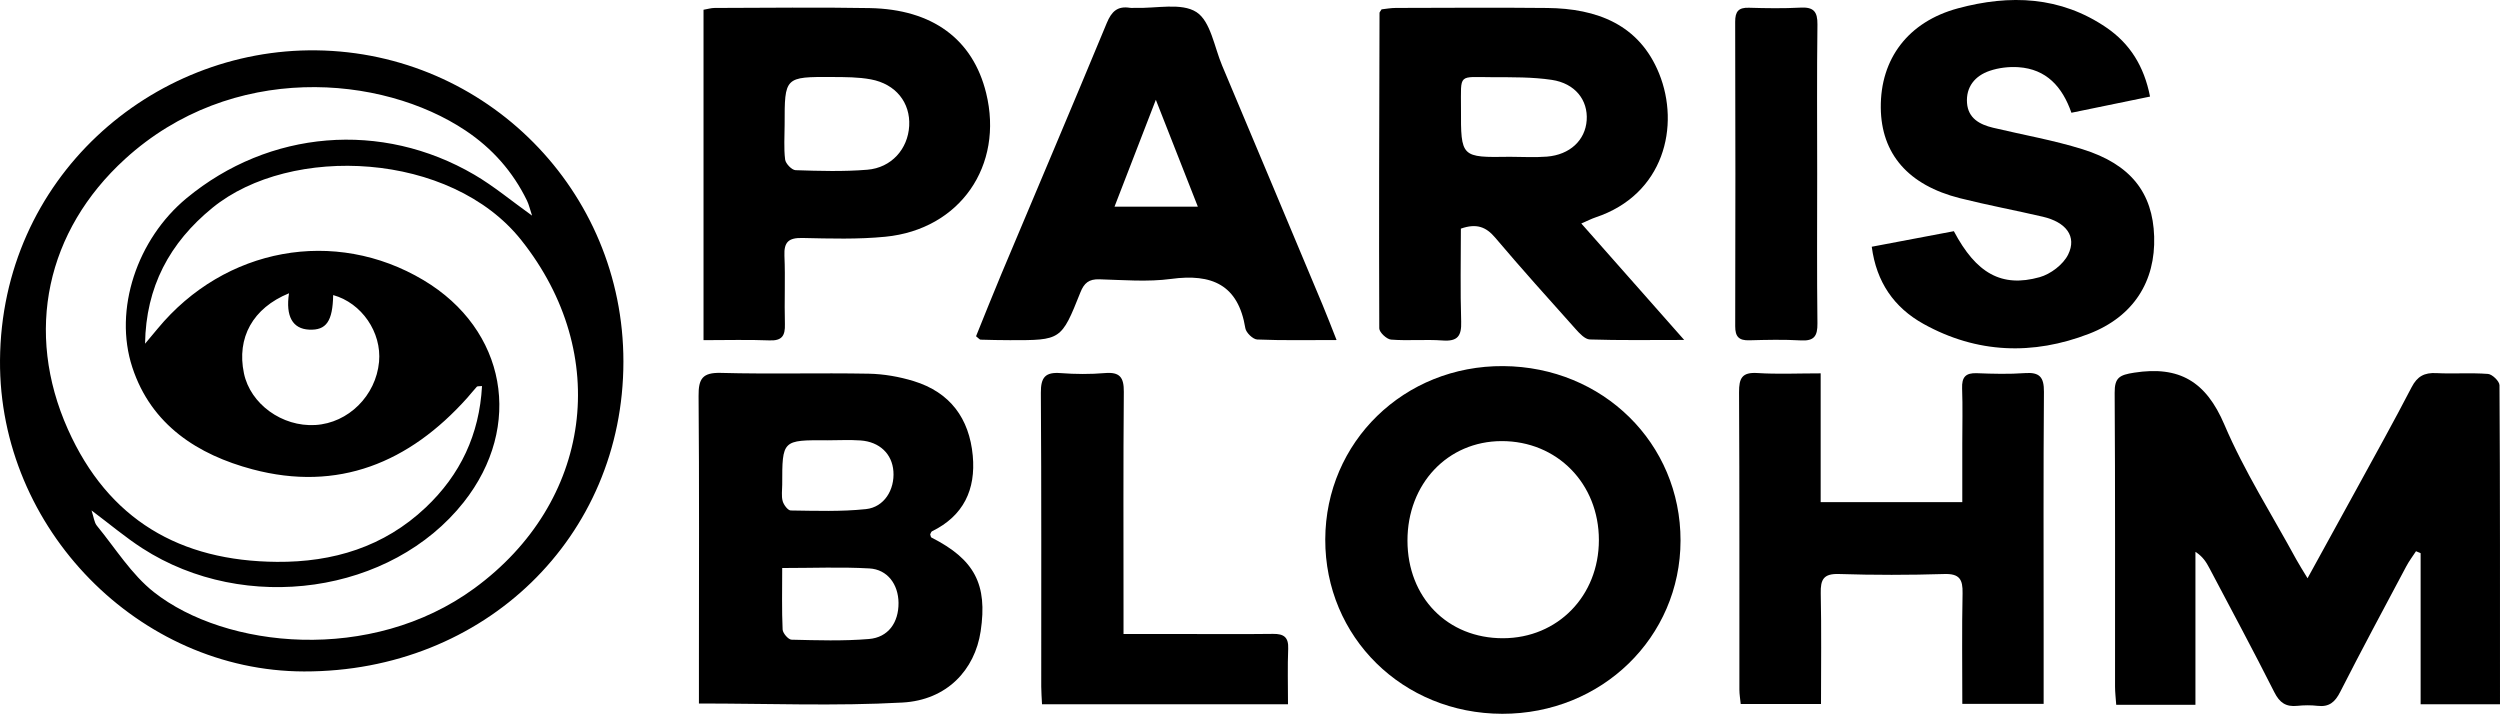 <!-- Generator: Adobe Illustrator 24.0.1, SVG Export Plug-In  -->
<svg version="1.1" xmlns="http://www.w3.org/2000/svg" xmlns:xlink="http://www.w3.org/1999/xlink" x="0px" y="0px"
	 width="925.108px" height="264.136px" viewBox="0 0 925.108 264.136" style="enable-background:new 0 0 925.108 264.136;"
	 xml:space="preserve">
<defs>
</defs>
<g id="XMLID_1_">
	<path id="XMLID_23_" d="M230.688,133.847c-0.035,64.907-51.426,114.746-118.188,114.618
		C51.452,248.348-0.429,195.645,0.003,133.363C0.469,66.007,55.997,17.84,117.106,18.631
		C179.827,19.442,230.722,70.418,230.688,133.847z M196.886,79.787c-0.795-2.387-1.156-4.07-1.887-5.573
		c-5.201-10.683-12.826-19.289-22.684-25.881c-31.155-20.831-86.64-25.431-126.029,10.484
		C17.136,85.396,9.021,122.812,25.115,158.849c14.966,33.51,41.494,48.792,77.378,49.063c20.739,0.157,39.59-5.527,55.014-20.098
		c12.863-12.152,19.878-27.028,20.862-44.956c-1.075,0.119-1.691-0.001-1.917,0.243c-1.231,1.323-2.334,2.764-3.54,4.113
		c-21.455,23.998-47.803,34.895-79.5,26.449c-20.136-5.365-37.427-16.334-44.445-37.721c-7.011-21.367,1.753-47.47,20.106-62.632
		c30.528-25.22,72.12-28.746,106.465-8.649C182.72,68.863,189.19,74.284,196.886,79.787z M53.678,127.191
		c1.547-1.851,3.104-3.694,4.641-5.554c24.876-30.092,65.592-37.53,98.39-17.973c30.641,18.271,37.118,54.031,14.882,82.173
		c-26.734,33.835-80.817,41.663-118.939,17.037c-6.227-4.023-11.932-8.853-18.786-13.991c0.84,2.499,0.978,4.43,1.981,5.652
		c6.867,8.368,12.782,18.024,21.113,24.588c26.471,20.856,80.304,26.555,118.551-1.403c43.554-31.838,51.001-86.628,17.358-128.893
		c-26.062-32.741-85.244-35.564-114.241-11.943C62.739,89.827,53.987,106.179,53.678,127.191z M106.942,108.521
		c-13.418,5.481-19.426,16.464-16.677,29.615c2.375,11.363,14.132,19.875,26.433,19.137c12.201-0.731,22.402-10.846,23.565-23.367
		c1.017-10.942-6.446-21.805-16.979-24.715c-0.178,9.695-2.547,13.1-8.902,12.791C108.305,121.687,105.638,117.091,106.942,108.521z
		"/>
	<path id="XMLID_22_" d="M812.406,260.811c-10.542,0-19.57,0-29.313,0c-0.163-2.414-0.434-4.582-0.436-6.75
		c-0.028-36.234,0.093-72.468-0.142-108.7c-0.037-5.657,1.799-6.611,7.224-7.458c16.73-2.612,26.586,3.296,33.359,19.192
		c7.374,17.306,17.633,33.385,26.659,49.984c1.072,1.972,2.305,3.857,4.133,6.897c6.317-11.492,12.201-22.148,18.037-32.83
		c6.875-12.584,13.874-25.105,20.463-37.838c2.107-4.072,4.743-5.464,9.156-5.237c6.364,0.327,12.779-0.188,19.122,0.301
		c1.577,0.122,4.24,2.713,4.249,4.182c0.234,39.166,0.187,78.334,0.187,118.048c-9.813,0-19.231,0-29.369,0
		c0-18.784,0-37.342,0-55.9c-0.57-0.241-1.141-0.482-1.711-0.723c-1.202,1.851-2.551,3.624-3.583,5.565
		c-8.225,15.469-16.528,30.901-24.474,46.513c-1.923,3.778-4.094,5.635-8.361,5.138c-2.473-0.288-5.028-0.254-7.509,0.001
		c-4.169,0.429-6.517-1.114-8.482-5.01c-7.786-15.445-15.987-30.682-24.057-45.984c-1.128-2.139-2.385-4.211-5.152-6.002
		C812.406,222.828,812.406,241.458,812.406,260.811z"/>
	<path id="XMLID_18_" d="M258.633,260.325c0-5.027,0-10.193,0-15.36c0-32.81,0.15-65.621-0.129-98.429
		c-0.054-6.362,1.407-8.733,8.273-8.548c18.215,0.491,36.455-0.046,54.677,0.293c5.593,0.104,11.344,1.113,16.699,2.761
		c13.407,4.125,20.538,13.779,21.813,27.578c1.157,12.522-3.383,22.24-15.082,27.982c-0.328,0.161-0.455,0.734-0.674,1.122
		c0.153,0.414,0.189,1.048,0.473,1.193c15.964,8.111,20.807,17.308,18.205,34.672c-2.145,14.315-12.49,25.475-28.922,26.382
		C309.28,261.332,284.463,260.325,258.633,260.325z M289.447,210.189c0,8.234-0.175,15.508,0.156,22.758
		c0.062,1.361,2.116,3.739,3.295,3.767c9.551,0.227,19.158,0.536,28.658-0.254c7.164-0.596,10.996-6.126,10.935-13.37
		c-0.057-6.837-4.073-12.366-10.777-12.746C311.321,209.756,300.871,210.189,289.447,210.189z M306.187,162.931
		c-16.727-0.117-16.729-0.117-16.734,16.421c-0.001,2.042-0.354,4.189,0.171,6.09c0.379,1.375,1.929,3.443,2.979,3.457
		c9.283,0.122,18.636,0.47,27.835-0.506c6.757-0.717,10.663-7.157,10.161-14.002c-0.47-6.406-5.09-10.904-12.167-11.407
		C314.37,162.695,310.27,162.931,306.187,162.931z"/>
	<path id="XMLID_15_" d="M585.151,82.699c12.75,14.432,24.74,28.004,38.074,43.097c-12.883,0-23.908,0.179-34.916-0.179
		c-1.807-0.059-3.811-2.238-5.257-3.854c-10.02-11.192-20.068-22.367-29.771-33.832c-3.41-4.029-6.956-5.345-12.694-3.329
		c0,11.324-0.25,22.874,0.112,34.405c0.167,5.312-1.3,7.389-6.849,6.986c-6.342-0.461-12.764,0.169-19.101-0.325
		c-1.615-0.126-4.355-2.7-4.36-4.158c-0.151-38.923-0.012-77.846,0.093-116.77c0-0.193,0.218-0.385,0.756-1.279
		c1.439-0.149,3.375-0.521,5.312-0.525c18.669-0.043,37.34-0.172,56.008,0.018c18.347,0.186,34.029,6.095,41.387,24.267
		c7.815,19.3,1.882,44.753-23.512,53.22C588.975,80.926,587.596,81.645,585.151,82.699z M558.747,58.021
		c4.555,0,9.134,0.296,13.66-0.064c8.53-0.677,14.222-6.066,14.737-13.446c0.521-7.467-4.269-13.672-12.936-14.961
		c-7.153-1.064-14.511-0.963-21.779-0.984c-13.091-0.038-11.764-1.568-11.803,11.531C540.574,58.3,540.611,58.3,558.747,58.021z"/>
	<path id="XMLID_12_" d="M621.869,200.033c-0.046,35.84-29.188,64.155-65.975,64.103c-36.826-0.052-65.592-28.394-65.491-64.523
		c0.102-36.096,29.177-64.397,65.895-64.139C593.158,135.734,621.915,164.047,621.869,200.033z M556.208,236.174
		c20.216-0.053,35.439-15.65,35.449-36.322c0.01-20.913-15.492-36.678-36.015-36.626c-19.953,0.05-34.843,15.811-34.817,36.852
		C520.851,221.108,535.672,236.228,556.208,236.174z"/>
	<path id="XMLID_11_" d="M726.141,260.462c0-14.048-0.187-27.486,0.095-40.914c0.108-5.135-1.111-7.311-6.784-7.136
		c-12.978,0.401-25.986,0.412-38.964-0.004c-5.734-0.184-6.843,2.05-6.733,7.159c0.288,13.42,0.097,26.851,0.097,40.932
		c-10.034,0-19.636,0-29.714,0c-0.174-1.808-0.486-3.542-0.488-5.276c-0.029-36.693,0.068-73.386-0.125-110.077
		c-0.027-5.196,1.093-7.472,6.793-7.107c7.454,0.478,14.963,0.117,23.408,0.117c0,16.112,0,31.681,0,47.646
		c17.716,0,34.47,0,52.406,0c0-7.248,0-14.422,0-21.597c0-6.837,0.183-13.681-0.066-20.509c-0.15-4.124,1.283-5.764,5.474-5.597
		c5.916,0.236,11.872,0.391,17.767-0.036c5.421-0.392,7.082,1.472,7.039,6.925c-0.233,29.854-0.11,59.71-0.11,89.566
		c0,8.405,0,16.811,0,25.907C746.177,260.462,736.595,260.462,726.141,260.462z"/>
	<path id="XMLID_10_" d="M795.607,35.738c-10.16,2.091-19.432,3.998-29.092,5.986c-3.37-9.672-9.291-16.157-19.595-16.858
		c-3.527-0.24-7.332,0.213-10.67,1.35c-5.397,1.838-8.808,5.925-8.367,11.907c0.417,5.649,4.683,7.963,9.633,9.146
		c11.053,2.641,22.32,4.586,33.139,7.968c17.804,5.566,25.96,16.099,26.479,32.267c0.531,16.548-7.575,29.618-24.061,35.997
		c-20.758,8.032-41.531,7.332-61.277-3.63c-10.938-6.072-17.449-15.493-19.166-28.565c10.549-1.998,20.532-3.888,30.383-5.753
		c8.252,15.585,17.648,20.955,31.734,17.02c4.07-1.137,8.726-4.67,10.552-8.368c3.31-6.708-0.735-11.998-9.378-14.011
		c-10.184-2.372-20.479-4.288-30.617-6.839c-19.172-4.824-29.161-16.411-29.332-33.467c-0.182-18.111,10.115-31.826,28.556-36.804
		c19.191-5.18,37.95-4.496,54.989,7.162C788.103,16.12,793.377,24.393,795.607,35.738z"/>
	<path id="XMLID_7_" d="M494.592,125.826c-10.46,0-19.929,0.198-29.373-0.195c-1.574-0.065-4.12-2.527-4.389-4.18
		c-2.63-16.137-12.429-20.261-27.452-18.24c-8.718,1.173-17.727,0.39-26.596,0.141c-3.831-0.107-5.605,1.367-6.991,4.844
		c-7.067,17.731-7.157,17.703-26.037,17.683c-3.636-0.004-7.272-0.078-10.906-0.188c-0.356-0.011-0.696-0.507-1.668-1.264
		c3.049-7.504,6.101-15.241,9.322-22.908C383.528,70.515,396.695,39.57,409.562,8.5c1.764-4.259,3.967-6.335,8.543-5.61
		c0.666,0.106,1.364-0.005,2.046,0.019c7.686,0.271,17.027-2.015,22.58,1.568c5.246,3.385,6.605,12.9,9.507,19.789
		c12.438,29.525,24.822,59.073,37.202,88.622C491.083,116.808,492.589,120.784,494.592,125.826z M412.421,76.468
		c10.71,0,20.41,0,30.831,0c-5.151-13.107-9.952-25.323-15.539-39.54C422.14,51.337,417.368,63.675,412.421,76.468z"/>
	<path id="XMLID_4_" d="M260.334,125.874c0-41.424,0-81.648,0-122.265c1.551-0.263,2.823-0.663,4.095-0.666
		c19.128-0.038,38.262-0.295,57.384,0.049c23.285,0.42,38.213,11.56,43.1,31.435c6.605,26.865-9.665,50.452-37.264,53.174
		c-10.157,1.002-20.476,0.682-30.71,0.462c-5.059-0.109-6.887,1.432-6.663,6.594c0.365,8.41-0.067,16.852,0.173,25.271
		c0.122,4.27-1.028,6.218-5.707,6.032C276.832,125.647,268.902,125.874,260.334,125.874z M290.347,46.129
		c0,4.313-0.347,8.669,0.186,12.915c0.189,1.51,2.476,3.885,3.87,3.931c8.838,0.293,17.735,0.551,26.533-0.167
		c8.958-0.73,15.041-7.696,15.507-16.225c0.468-8.577-4.936-15.49-14.171-17.21c-4.634-0.863-9.47-0.85-14.216-0.875
		C290.338,28.405,290.337,28.46,290.347,46.129z"/>
	<path id="XMLID_3_" d="M476.615,260.61c-30.831,0-60.755,0-91.024,0c-0.116-2.541-0.288-4.553-0.289-6.565
		c-0.018-36.234,0.106-72.468-0.142-108.701c-0.039-5.725,1.645-7.717,7.314-7.279c5.437,0.42,10.962,0.447,16.392-0.01
		c5.515-0.465,7.04,1.58,6.994,6.949c-0.231,26.889-0.109,53.78-0.111,80.671c0,2.68,0,5.361,0,8.935c7.614,0,14.379-0.001,21.143,0
		c11.394,0.003,22.79,0.105,34.182-0.042c4.018-0.052,5.787,1.242,5.611,5.514C476.415,246.665,476.615,253.266,476.615,260.61z"/>
	<path id="XMLID_2_" d="M672.437,64.367c0.002,18.437-0.129,36.876,0.093,55.31c0.056,4.676-1.222,6.571-6.129,6.29
		c-6.352-0.364-12.745-0.216-19.114-0.041c-3.8,0.104-5.195-1.333-5.185-5.188c0.093-37.557,0.093-75.114-0.012-112.671
		c-0.011-3.816,1.228-5.319,5.089-5.202c6.367,0.192,12.758,0.287,19.114-0.045c4.785-0.251,6.299,1.443,6.238,6.237
		C672.295,27.491,672.436,45.93,672.437,64.367z"/>
</g>
</svg>
